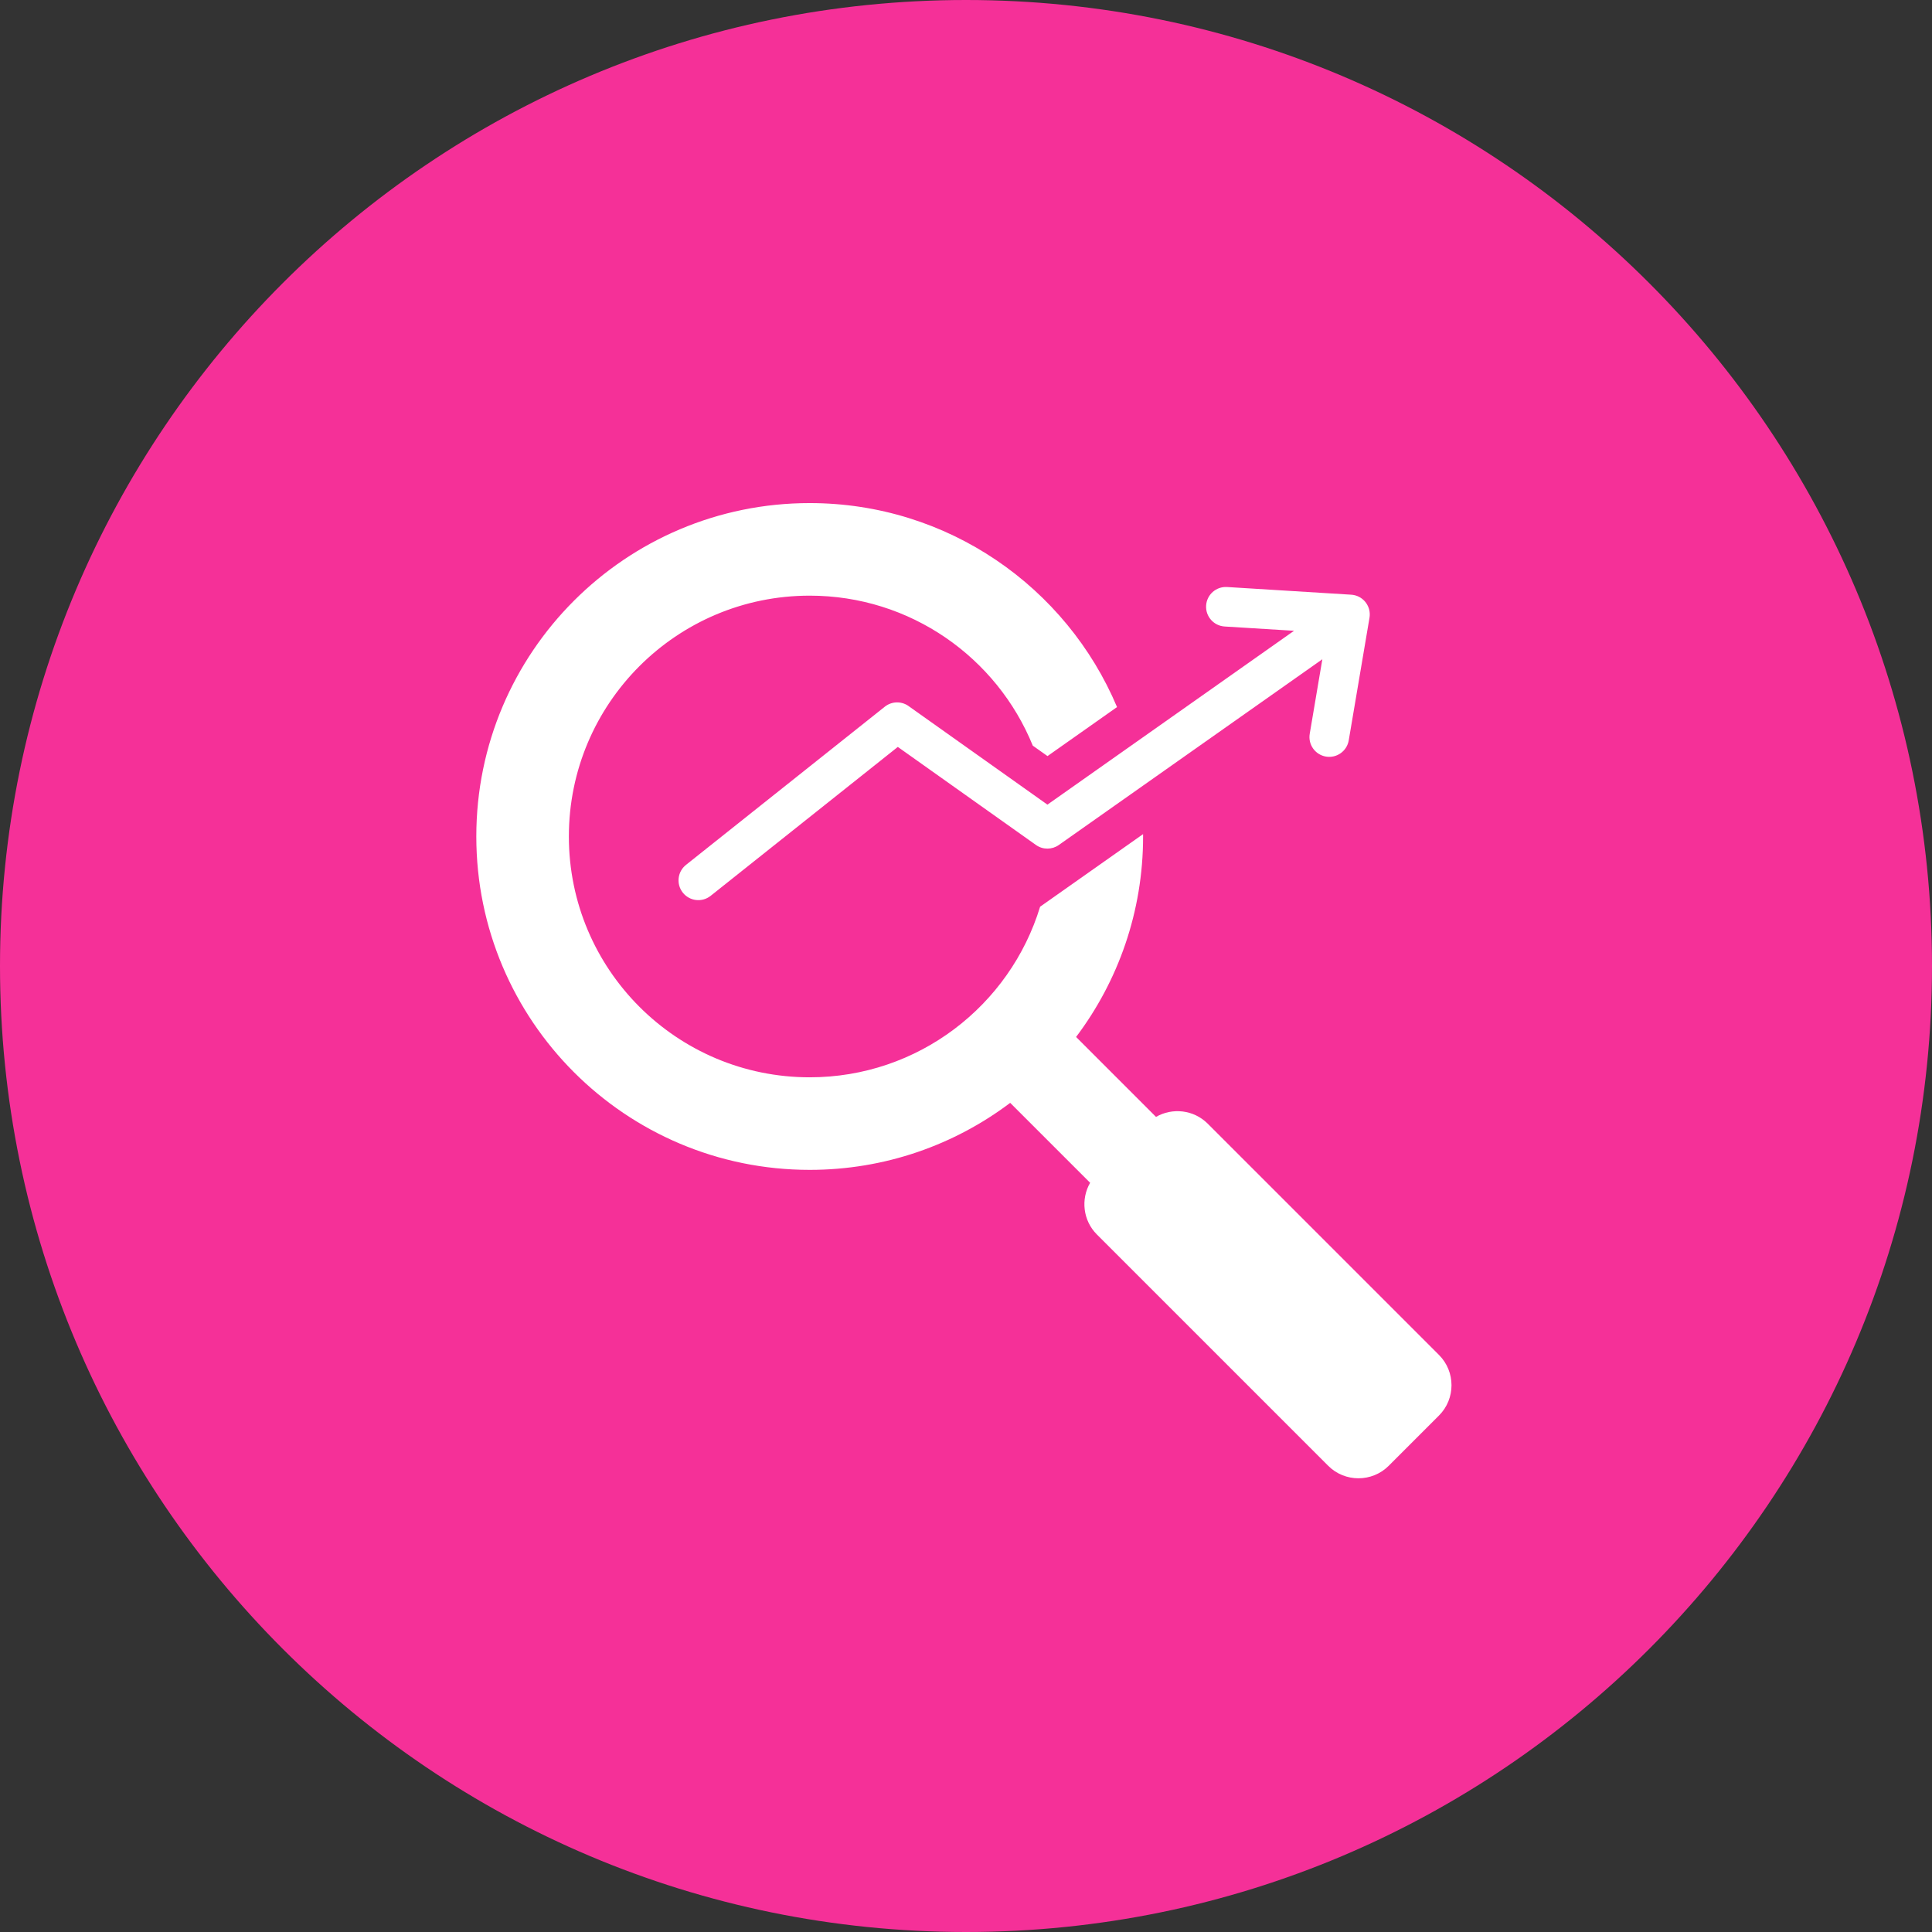 <svg xmlns="http://www.w3.org/2000/svg" xmlns:xlink="http://www.w3.org/1999/xlink" width="1080" zoomAndPan="magnify" viewBox="0 0 810 810" height="1080" preserveAspectRatio="xMidYMid meet" version="1.0"><rect x="0" y="0" width="810" height="810" fill="#333333" stroke="none"/><defs><clipPath id="9c6d31cbd3"><path d="M 405 0 C 181.324 0 0 181.324 0 405 C 0 628.676 181.324 810 405 810 C 628.676 810 810 628.676 810 405 C 810 181.324 628.676 0 405 0 Z M 405 0 " clip-rule="nonzero"/></clipPath><clipPath id="a514d2b79b"><path d="M 0 0 L 810 0 L 810 810 L 0 810 Z M 0 0 " clip-rule="nonzero"/></clipPath><clipPath id="0e19d4badf"><path d="M 405 0 C 181.324 0 0 181.324 0 405 C 0 628.676 181.324 810 405 810 C 628.676 810 810 628.676 810 405 C 810 181.324 628.676 0 405 0 Z M 405 0 " clip-rule="nonzero"/></clipPath><clipPath id="267e4d0d7c"><rect x="0" width="810" y="0" height="810"/></clipPath><clipPath id="0322f3b5da"><path d="M 199.695 210.922 L 609 210.922 L 609 620 L 199.695 620 Z M 199.695 210.922 " clip-rule="nonzero"/></clipPath></defs><g clip-path="url(#9c6d31cbd3)"><g transform="matrix(1, 0, 0, 1, 0, 0)"><g clip-path="url(#267e4d0d7c)"><g clip-path="url(#a514d2b79b)"><g clip-path="url(#0e19d4badf)"><rect x="-178.2" width="1166.4" fill="#f53098" height="1166.4" y="-178.2" fill-opacity="1"/></g></g></g></g></g><g clip-path="url(#0322f3b5da)"><path fill="#ffffff" d="M 513.457 262.664 C 508.887 262.395 505.398 258.473 505.668 253.902 C 505.934 249.328 509.859 245.84 514.43 246.109 L 566.477 249.328 C 571.051 249.598 574.539 253.523 574.27 258.094 C 574.25 258.391 574.219 258.684 574.172 258.969 L 565.469 310.387 C 564.715 314.902 560.441 317.953 555.926 317.203 C 551.406 316.449 548.355 312.176 549.109 307.656 L 554.398 276.395 L 443.895 354.281 C 441.102 356.246 437.262 356.348 434.324 354.254 L 376.414 313.148 L 297.934 375.586 C 294.352 378.438 289.133 377.84 286.281 374.254 C 283.43 370.668 284.027 365.453 287.613 362.602 L 370.961 296.285 C 374.023 293.852 378.277 293.93 381.227 296.238 L 439.137 337.348 L 542.531 264.461 Z M 339.469 210.922 C 262.273 210.922 199.695 273.5 199.695 350.695 C 199.695 427.895 262.273 490.473 339.469 490.473 C 371.023 490.473 400.133 480.016 423.527 462.379 L 457.039 495.887 C 453.078 502.742 454.02 511.707 459.867 517.555 L 556.863 614.551 C 563.836 621.523 575.242 621.523 582.215 614.551 L 603.32 593.441 C 610.293 586.469 610.293 575.062 603.32 568.09 L 506.328 471.094 C 500.48 465.246 491.512 464.305 484.66 468.266 L 451.152 434.754 C 468.785 411.359 479.246 382.25 479.246 350.699 C 479.246 350.371 479.234 350.043 479.234 349.715 C 464.848 359.859 450.457 370 436.07 380.145 C 423.469 421.543 384.992 451.668 339.469 451.668 C 283.707 451.668 238.5 406.461 238.5 350.699 C 238.5 294.934 283.707 249.73 339.469 249.73 C 381.758 249.73 417.969 275.73 433 312.613 L 439.172 316.992 L 468.324 296.441 C 447.141 246.191 397.426 210.922 339.469 210.922 Z M 339.469 210.922 " fill-opacity="1" fill-rule="evenodd"/></g></svg>